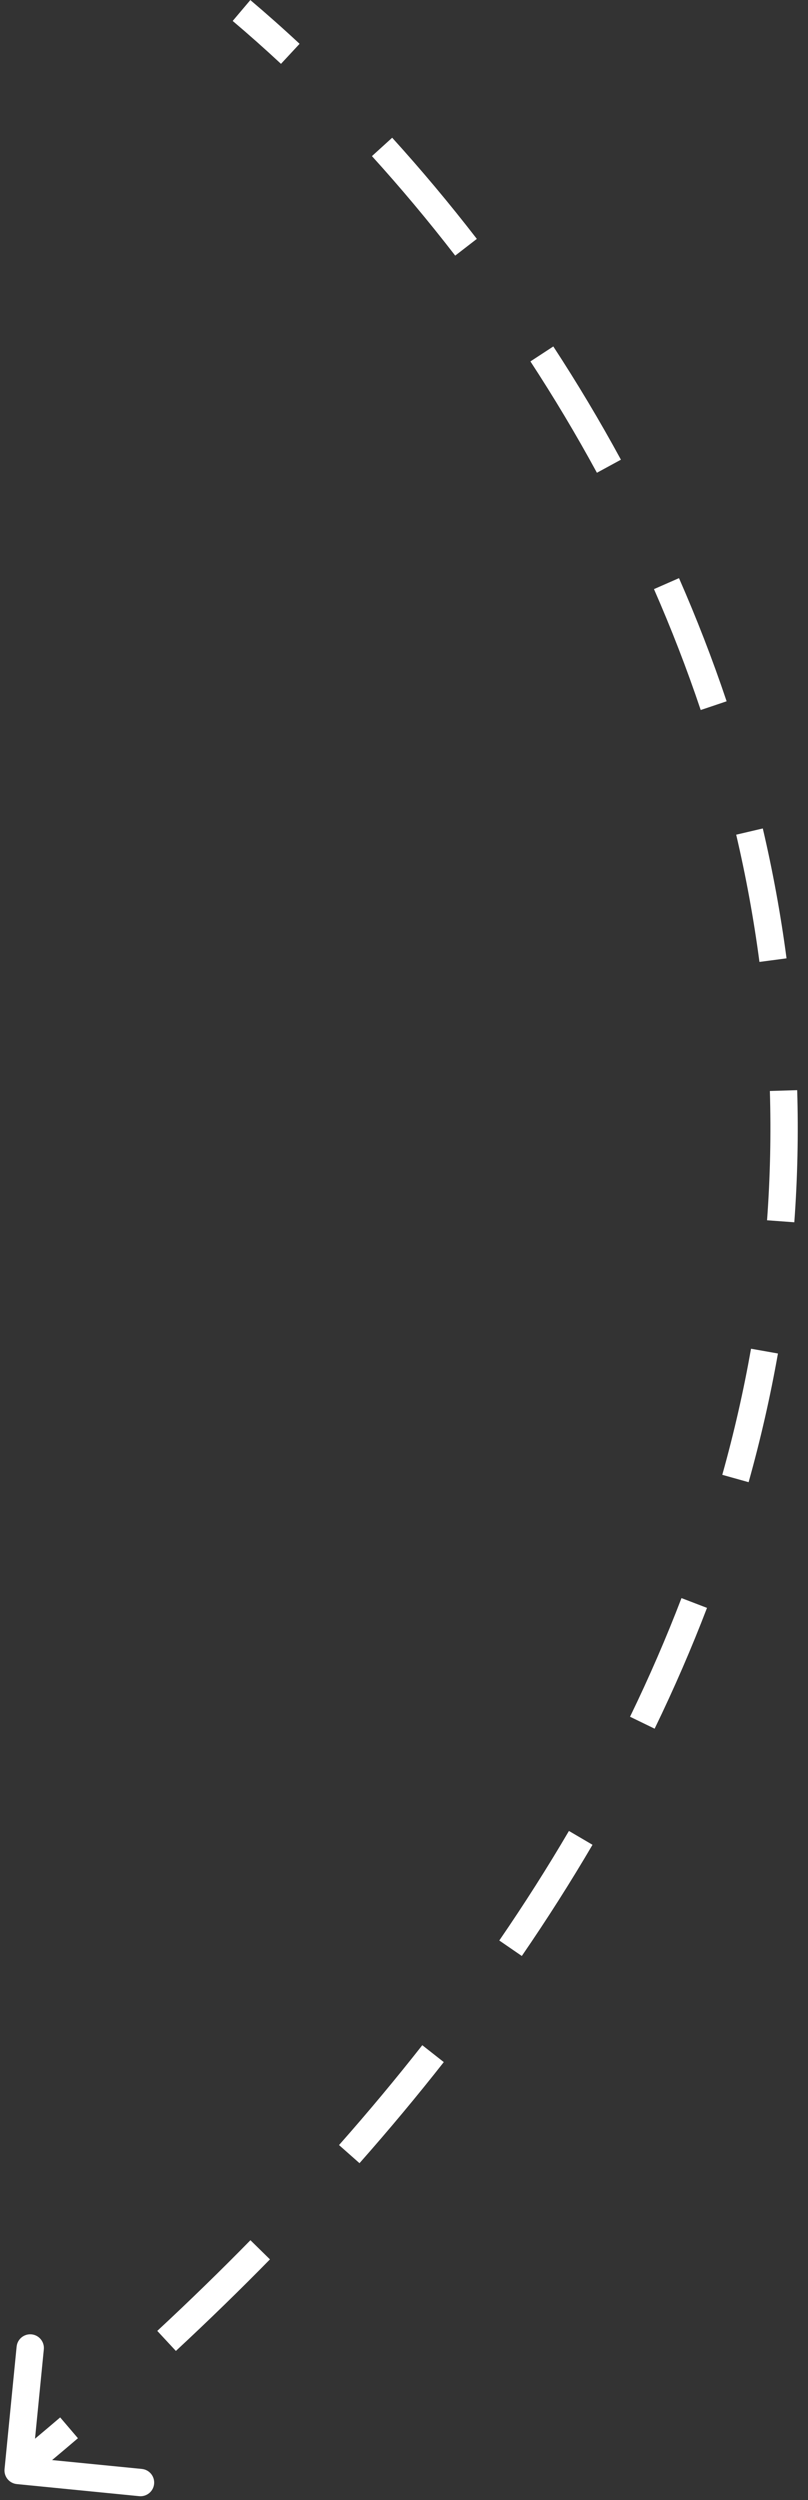 <svg width="77" height="238" viewBox="0 0 77 238" fill="none" xmlns="http://www.w3.org/2000/svg">
<rect x="0" y="0" width="77" height="238" fill="#333333" stroke="none"/>
<path d="M1.601 236.476C0.886 236.405 0.363 235.768 0.433 235.052L1.584 223.391C1.655 222.675 2.292 222.153 3.008 222.223C3.723 222.294 4.246 222.931 4.176 223.647L3.153 234.012L13.518 235.035C14.234 235.106 14.757 235.743 14.686 236.459C14.616 237.175 13.978 237.697 13.263 237.627L1.601 236.476ZM0.903 234.174C2.547 232.826 4.157 231.478 5.735 230.13L7.426 232.111C5.835 233.469 4.211 234.828 2.555 236.187L0.903 234.174ZM14.988 221.894C18.091 219.012 21.048 216.134 23.865 213.261L25.725 215.085C22.878 217.987 19.892 220.893 16.761 223.802L14.988 221.894ZM32.308 204.203C35.118 201.025 37.761 197.855 40.243 194.696L42.291 196.305C39.776 199.505 37.101 202.713 34.26 205.927L32.308 204.203ZM47.581 184.729C49.98 181.235 52.189 177.758 54.218 174.3L56.464 175.618C54.403 179.13 52.161 182.66 49.727 186.203L47.581 184.729ZM60.041 163.428C61.882 159.635 63.512 155.869 64.944 152.133L67.375 153.065C65.916 156.871 64.257 160.706 62.384 164.565L60.041 163.428ZM68.832 140.398C69.965 136.354 70.872 132.351 71.571 128.395L74.135 128.849C73.421 132.888 72.495 136.974 71.34 141.1L68.832 140.398ZM73.098 116.167C73.403 112.002 73.486 107.897 73.366 103.857L75.969 103.78C76.091 107.907 76.007 112.102 75.695 116.357L73.098 116.167ZM72.373 91.572C71.829 87.451 71.082 83.411 70.157 79.46L72.692 78.866C73.636 82.899 74.398 87.023 74.954 91.231L72.373 91.572ZM66.776 67.591C65.45 63.646 63.956 59.806 62.322 56.082L64.706 55.036C66.37 58.828 67.893 62.74 69.245 66.761L66.776 67.591ZM56.885 45.005C54.886 41.33 52.763 37.793 50.548 34.406L52.728 32.981C54.979 36.425 57.139 40.021 59.172 43.761L56.885 45.005ZM43.38 24.334C40.788 20.979 38.128 17.816 35.445 14.862L37.373 13.111C40.101 16.116 42.805 19.331 45.441 22.742L43.38 24.334ZM26.777 6.078C25.232 4.642 23.695 3.279 22.175 1.994L23.857 0.006C25.408 1.318 26.976 2.707 28.55 4.171L26.777 6.078Z" fill="white"/>
</svg>
